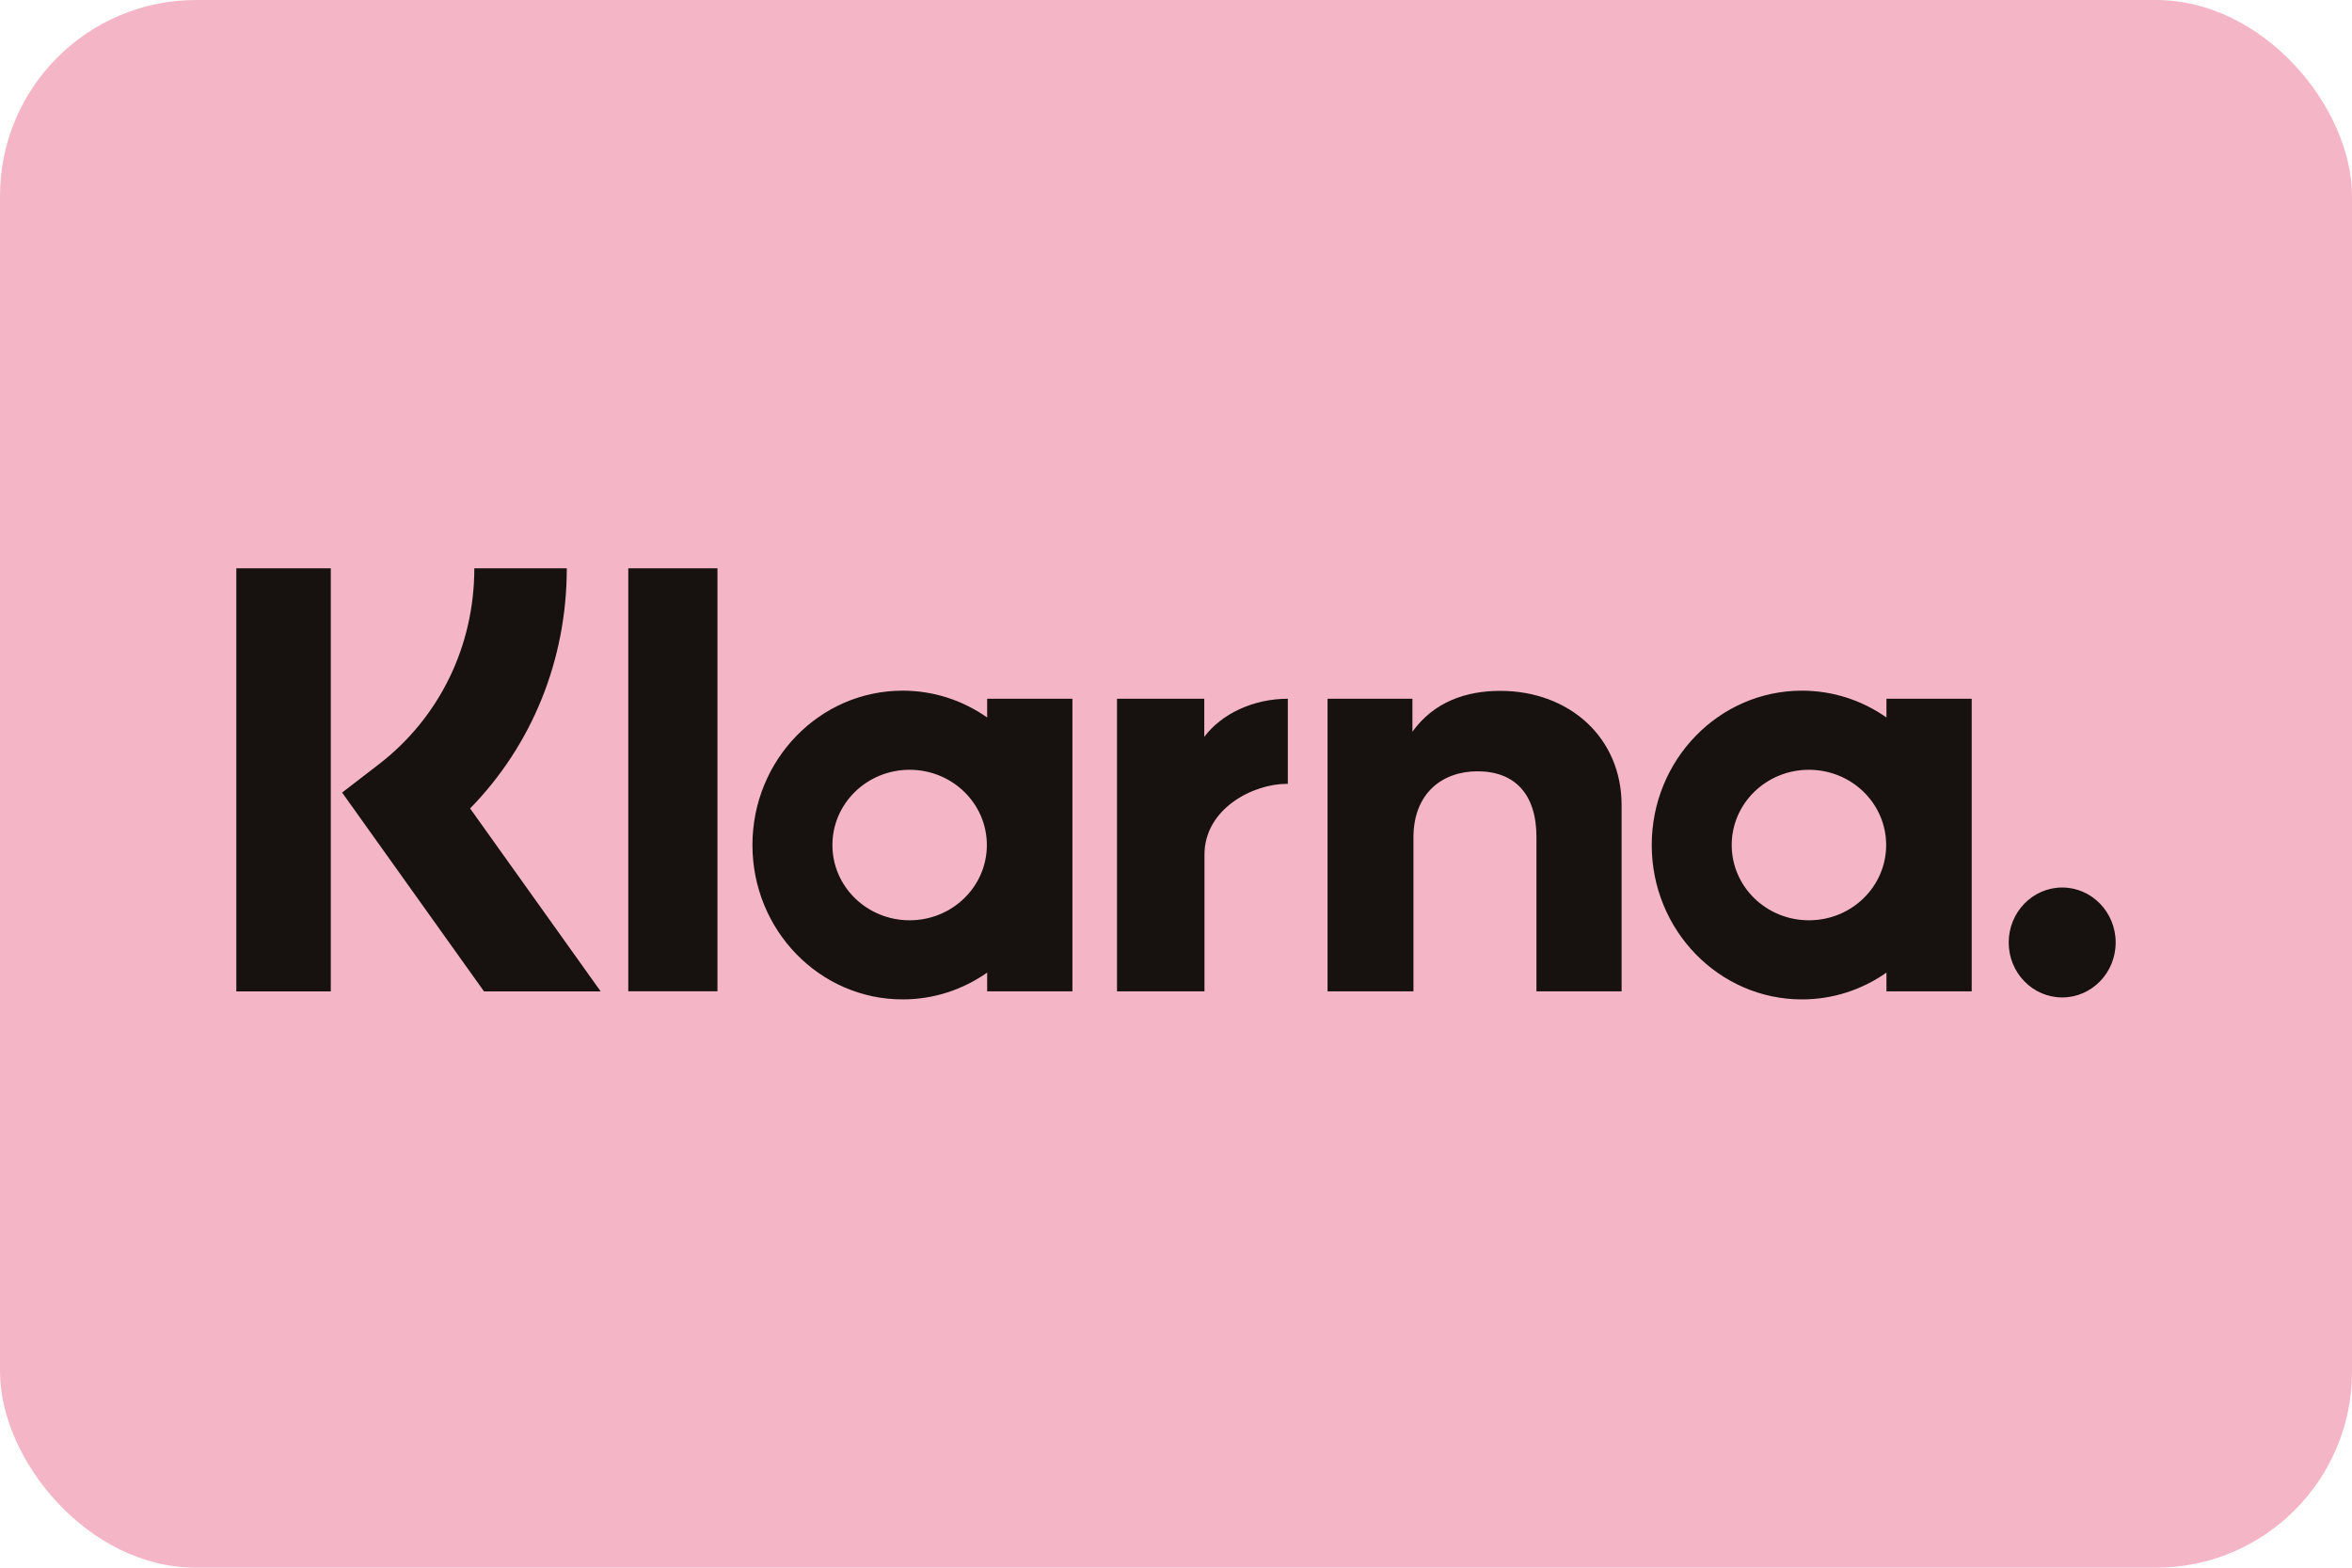 <svg width="48" height="32" viewBox="0 0 48 32" fill="none" xmlns="http://www.w3.org/2000/svg">
<rect width="48" height="32" rx="4" fill="#F4B6C7"/>
<path fill-rule="evenodd" clip-rule="evenodd" d="M6.751 20.237H4.823V11.6H6.751V20.237ZM11.567 11.6H9.68C9.68 13.189 8.969 14.648 7.729 15.603L6.982 16.178L9.878 20.237H12.259L9.594 16.502C10.858 15.209 11.567 13.47 11.567 11.6ZM14.642 20.234H12.822V11.601H14.642V20.234ZM20.146 14.263V14.645C19.654 14.3 19.061 14.098 18.422 14.098C16.728 14.098 15.356 15.509 15.356 17.249C15.356 18.989 16.728 20.4 18.422 20.4C19.061 20.4 19.654 20.198 20.146 19.853V20.235H21.886V14.263H20.146ZM20.14 17.249C20.14 18.098 19.434 18.785 18.564 18.785C17.693 18.785 16.988 18.098 16.988 17.249C16.988 16.4 17.693 15.713 18.564 15.713C19.434 15.713 20.14 16.4 20.14 17.249ZM38.499 14.645V14.263H40.239V20.235H38.499V19.853C38.008 20.198 37.414 20.4 36.775 20.4C35.081 20.4 33.709 18.989 33.709 17.249C33.709 15.509 35.081 14.098 36.775 14.098C37.414 14.098 38.008 14.3 38.499 14.645ZM36.917 18.785C37.788 18.785 38.493 18.098 38.493 17.249C38.493 16.4 37.788 15.713 36.917 15.713C36.046 15.713 35.341 16.4 35.341 17.249C35.341 18.098 36.046 18.785 36.917 18.785ZM40.994 19.239C40.994 18.619 41.483 18.116 42.086 18.116C42.688 18.116 43.177 18.619 43.177 19.239C43.177 19.858 42.688 20.36 42.086 20.36C41.483 20.36 40.994 19.858 40.994 19.239ZM30.617 14.102C29.922 14.102 29.265 14.324 28.825 14.936V14.263H27.093V20.235H28.846V17.096C28.846 16.188 29.439 15.744 30.152 15.744C30.917 15.744 31.356 16.213 31.356 17.084V20.235H33.094V16.437C33.094 15.047 32.019 14.102 30.617 14.102ZM24.577 14.263V15.041C24.926 14.574 25.575 14.263 26.282 14.263V16.001L26.272 16.001L26.267 16L26.261 16C25.573 16 24.581 16.506 24.581 17.447V20.235H22.796V14.263H24.577Z" fill="#17120F"/>
</svg>
